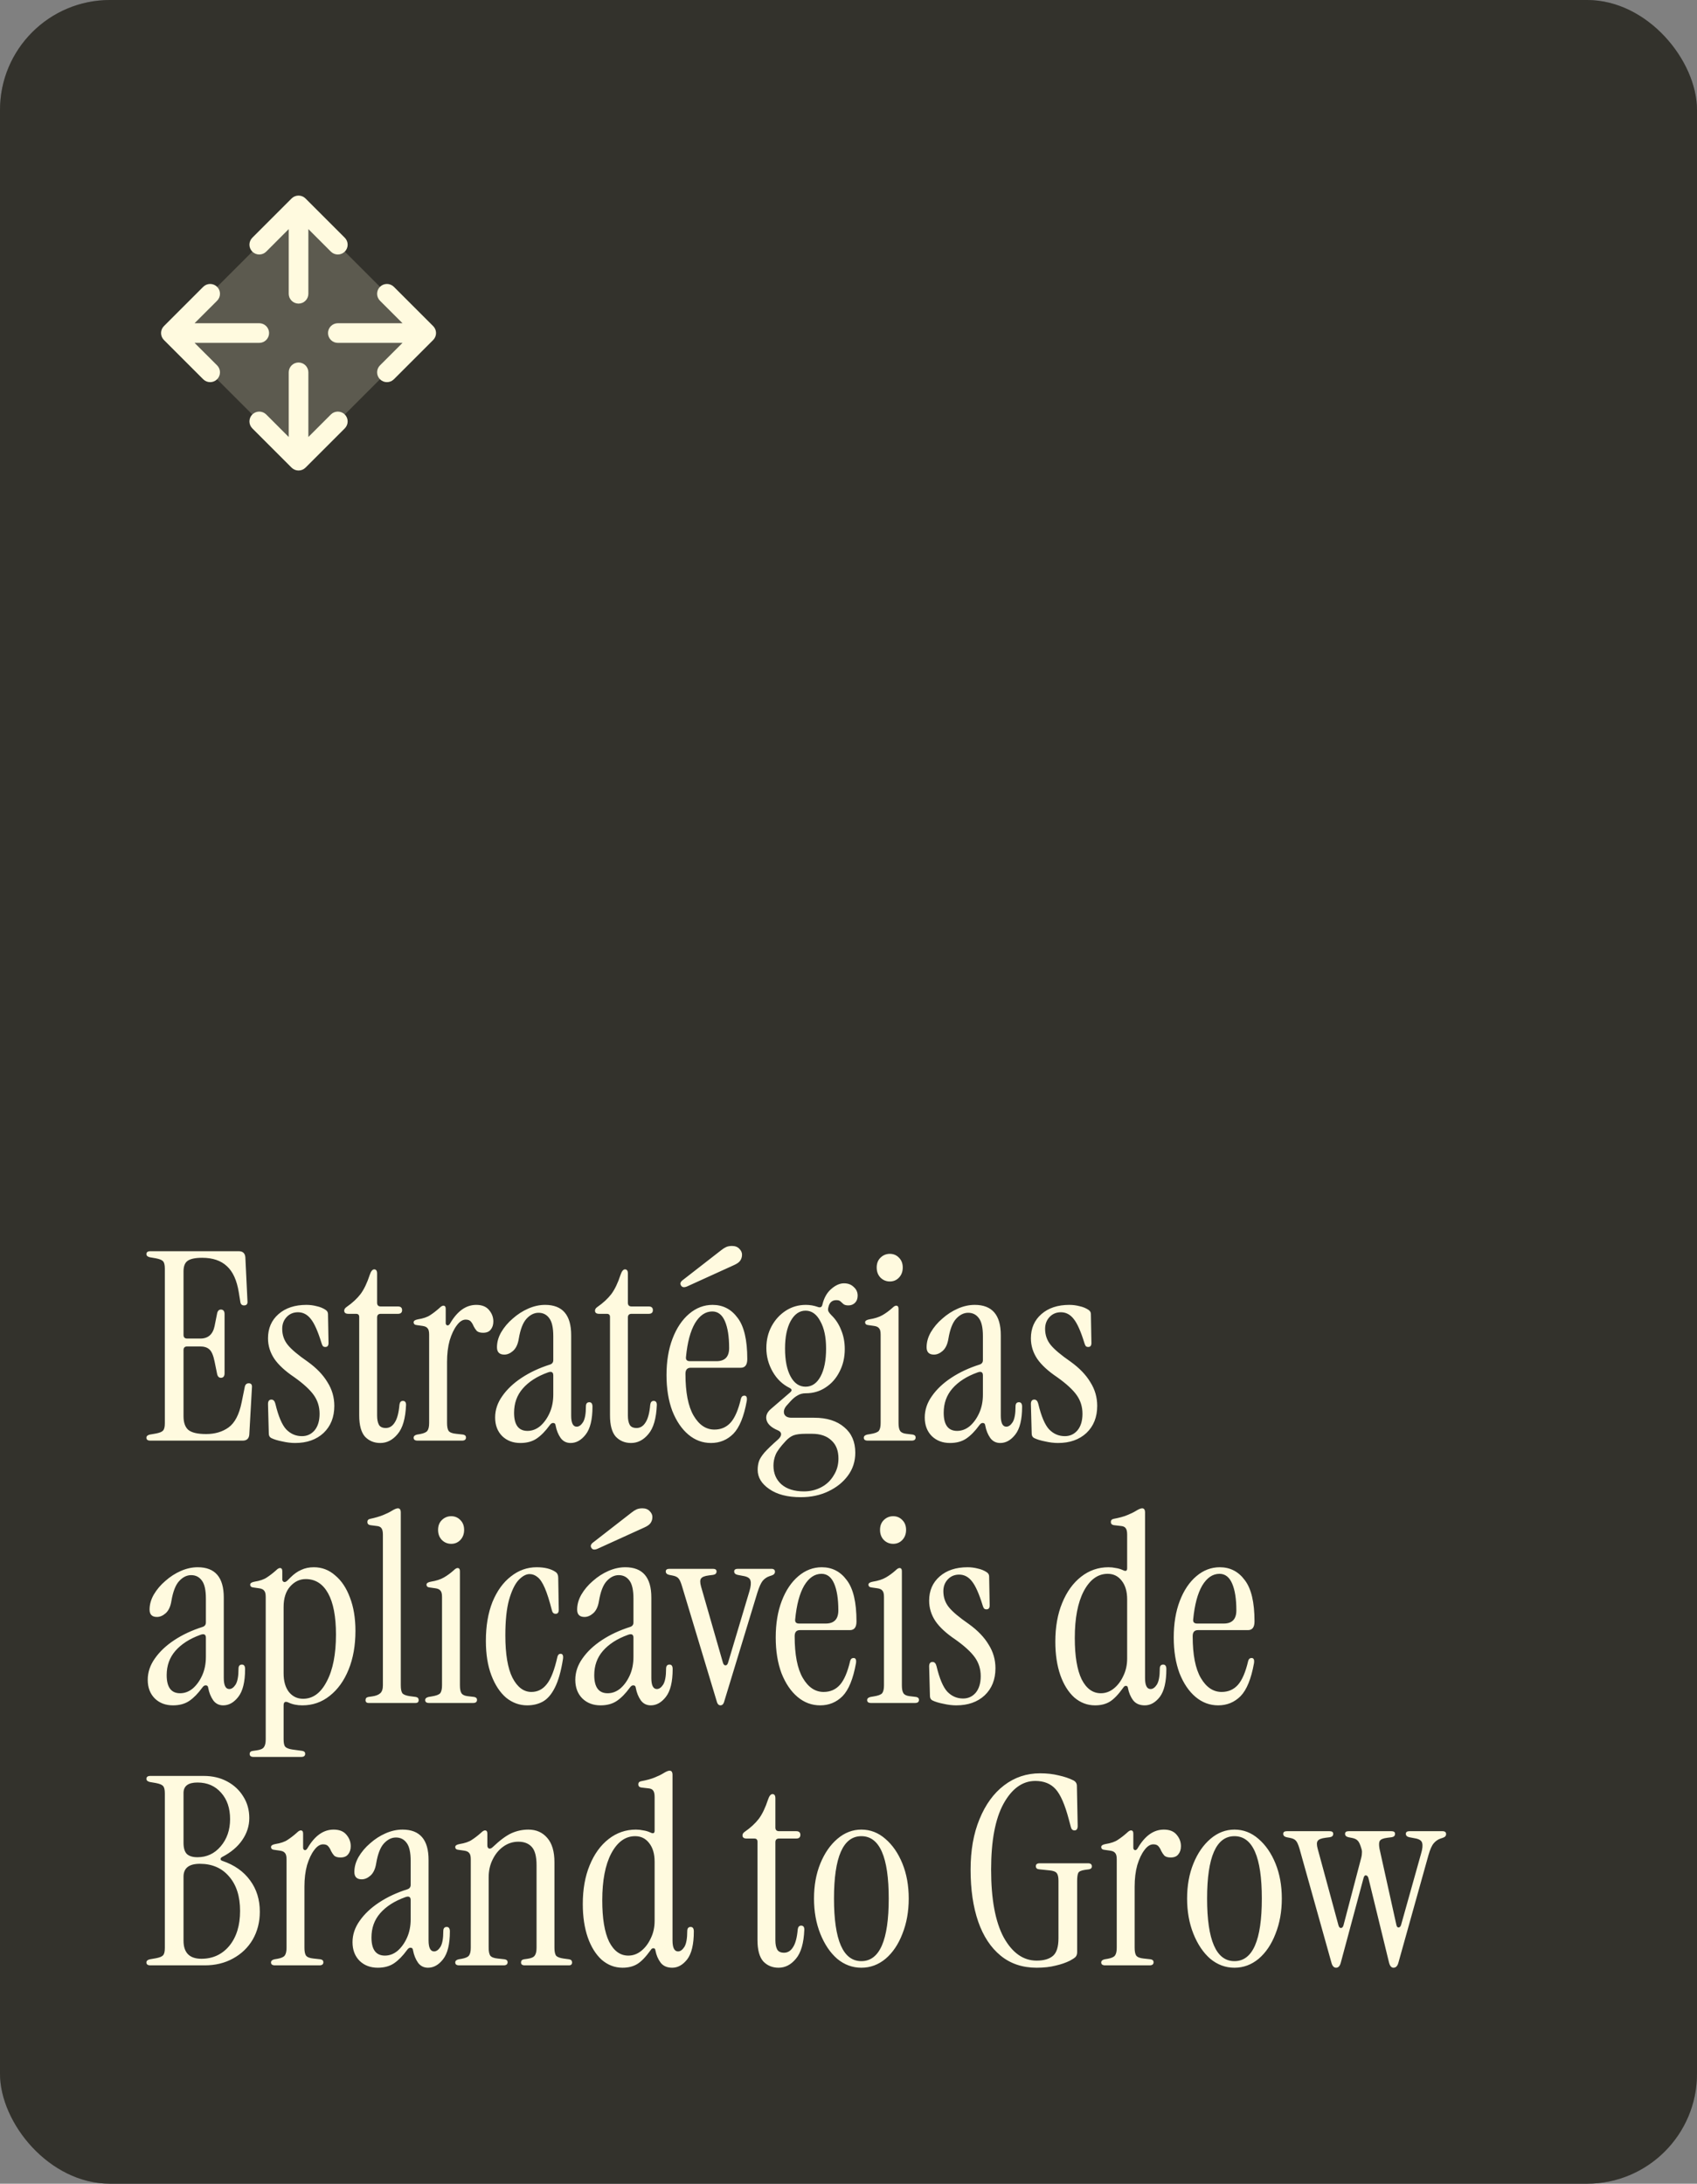 <svg width="1080" height="1390" viewBox="0 0 1080 1390" fill="none" xmlns="http://www.w3.org/2000/svg">
<rect x="0" y="0" width="1080" height="1390" fill="#808080" stroke="none"/>
<rect width="1080" height="1390" rx="70" fill="black"/>
<rect width="1080" height="1390" rx="70" fill="#FFFADF" fill-opacity="0.2"/>
<path opacity="0.2" d="M271.25 212L190 293.25L108.75 212L190 130.75L271.25 212Z" fill="#FFFADF"/>
<path d="M160.578 160.169C159.997 159.589 159.536 158.899 159.222 158.14C158.907 157.382 158.745 156.568 158.745 155.747C158.745 154.926 158.907 154.112 159.222 153.354C159.536 152.595 159.997 151.906 160.578 151.325L185.578 126.325C186.159 125.744 186.848 125.283 187.607 124.969C188.365 124.654 189.179 124.492 190 124.492C190.821 124.492 191.635 124.654 192.393 124.969C193.152 125.283 193.841 125.744 194.422 126.325L219.422 151.325C220.595 152.498 221.254 154.089 221.254 155.747C221.254 157.406 220.595 158.996 219.422 160.169C218.249 161.342 216.659 162.001 215 162.001C213.342 162.001 211.751 161.342 210.578 160.169L196.25 145.833V186.997C196.25 188.655 195.592 190.244 194.419 191.417C193.247 192.589 191.658 193.247 190 193.247C188.342 193.247 186.753 192.589 185.581 191.417C184.409 190.244 183.75 188.655 183.75 186.997V145.833L169.422 160.169C168.841 160.75 168.152 161.211 167.393 161.526C166.635 161.84 165.821 162.002 165 162.002C164.179 162.002 163.365 161.84 162.607 161.526C161.848 161.211 161.159 160.75 160.578 160.169ZM210.578 263.825L196.25 278.161V236.997C196.25 235.339 195.592 233.75 194.419 232.578C193.247 231.406 191.658 230.747 190 230.747C188.342 230.747 186.753 231.406 185.581 232.578C184.409 233.75 183.75 235.339 183.75 236.997V278.161L169.422 263.825C168.249 262.652 166.659 261.994 165 261.994C163.342 261.994 161.751 262.652 160.578 263.825C159.405 264.998 158.747 266.589 158.747 268.247C158.747 269.906 159.405 271.496 160.578 272.669L185.578 297.669C186.159 298.25 186.848 298.711 187.607 299.026C188.365 299.34 189.179 299.502 190 299.502C190.821 299.502 191.635 299.34 192.393 299.026C193.152 298.711 193.841 298.25 194.422 297.669L219.422 272.669C220.595 271.496 221.254 269.906 221.254 268.247C221.254 266.589 220.595 264.998 219.422 263.825C218.249 262.652 216.659 261.994 215 261.994C213.342 261.994 211.751 262.652 210.578 263.825ZM275.672 207.575L250.672 182.575C249.499 181.402 247.909 180.744 246.25 180.744C244.592 180.744 243.001 181.402 241.828 182.575C240.655 183.748 239.997 185.339 239.997 186.997C239.997 188.656 240.655 190.246 241.828 191.419L256.164 205.747H215C213.342 205.747 211.753 206.406 210.581 207.578C209.409 208.75 208.75 210.34 208.75 211.997C208.75 213.655 209.409 215.244 210.581 216.417C211.753 217.589 213.342 218.247 215 218.247H256.164L241.828 232.575C240.655 233.748 239.997 235.339 239.997 236.997C239.997 238.656 240.655 240.246 241.828 241.419C243.001 242.592 244.592 243.251 246.25 243.251C247.909 243.251 249.499 242.592 250.672 241.419L275.672 216.419C276.253 215.839 276.714 215.149 277.029 214.39C277.343 213.632 277.505 212.818 277.505 211.997C277.505 211.176 277.343 210.362 277.029 209.604C276.714 208.845 276.253 208.156 275.672 207.575ZM123.836 218.247H165C166.658 218.247 168.247 217.589 169.419 216.417C170.592 215.244 171.25 213.655 171.25 211.997C171.25 210.34 170.592 208.75 169.419 207.578C168.247 206.406 166.658 205.747 165 205.747H123.836L138.172 191.419C139.345 190.246 140.004 188.656 140.004 186.997C140.004 185.339 139.345 183.748 138.172 182.575C136.999 181.402 135.409 180.744 133.75 180.744C132.092 180.744 130.501 181.402 129.328 182.575L104.328 207.575C103.747 208.156 103.286 208.845 102.972 209.604C102.657 210.362 102.495 211.176 102.495 211.997C102.495 212.818 102.657 213.632 102.972 214.39C103.286 215.149 103.747 215.839 104.328 216.419L129.328 241.419C130.501 242.592 132.092 243.251 133.75 243.251C135.409 243.251 136.999 242.592 138.172 241.419C139.345 240.246 140.004 238.656 140.004 236.997C140.004 235.339 139.345 233.748 138.172 232.575L123.836 218.247Z" fill="#FFFADF"/>
<path d="M95.693 917C94.019 917 93.182 916.386 93.182 915.158C93.182 914.153 93.907 913.483 95.359 913.149L99.21 912.479C101.554 912.032 103.061 911.418 103.731 910.637C104.513 909.855 104.903 908.292 104.903 905.948V807.485C104.903 805.141 104.513 803.578 103.731 802.797C103.061 802.015 101.554 801.401 99.21 800.955L95.359 800.285C93.907 799.95 93.182 799.28 93.182 798.276C93.182 797.048 94.019 796.434 95.693 796.434H151.958C154.525 796.434 155.921 797.717 156.144 800.285L157.484 828.082C157.707 829.98 156.981 830.929 155.307 830.929C153.967 830.929 153.186 830.203 152.962 828.752L151.958 822.556C150.73 814.965 148.218 809.439 144.422 805.978C140.627 802.406 135.38 800.62 128.682 800.62C124.216 800.62 121.091 801.29 119.304 802.629C117.63 803.857 116.793 806.09 116.793 809.327V849.684C116.793 851.247 117.574 852.028 119.137 852.028H127.51C132.422 852.028 135.436 849.405 136.552 844.158L138.227 835.785C138.673 834.111 139.622 833.385 141.073 833.608C142.301 833.831 142.915 834.78 142.915 836.455V874.132C142.915 875.806 142.301 876.755 141.073 876.979C139.622 877.202 138.673 876.476 138.227 874.802L136.552 866.597C135.771 862.689 134.654 860.122 133.203 858.894C131.863 857.666 129.91 857.052 127.342 857.052H119.137C117.574 857.052 116.793 857.833 116.793 859.396V901.427C116.793 905.446 117.797 908.348 119.807 910.134C121.928 911.921 125.723 912.814 131.194 912.814C136.775 912.814 141.52 911.418 145.427 908.627C149.446 905.725 152.237 900.366 153.8 892.552L155.809 882.672C156.144 881.221 156.981 880.495 158.321 880.495C159.884 880.495 160.554 881.444 160.33 883.342L158.656 913.149C158.433 915.716 157.037 917 154.47 917H95.693ZM187.814 918.507C185.246 918.507 182.511 918.172 179.608 917.502C176.706 916.944 174.362 916.219 172.575 915.325C171.571 914.767 171.068 913.818 171.068 912.479L170.566 893.724C170.566 891.826 171.292 890.877 172.743 890.877C173.971 890.877 174.808 891.77 175.255 893.557C177.152 901.483 179.441 906.897 182.12 909.8C184.911 912.702 188.26 914.153 192.167 914.153C195.405 914.153 198.084 912.925 200.205 910.469C202.326 907.902 203.387 904.385 203.387 899.92C203.387 895.454 202.159 891.491 199.703 888.031C197.247 884.57 193.116 880.774 187.311 876.644C181.506 872.736 177.264 868.829 174.585 864.922C171.906 860.903 170.566 856.549 170.566 851.861C170.566 845.497 172.799 840.362 177.264 836.455C181.73 832.548 187.646 830.594 195.014 830.594C197.247 830.594 199.424 830.873 201.545 831.431C203.666 831.878 205.564 832.659 207.238 833.776C208.243 834.445 208.745 835.339 208.745 836.455L209.08 854.875C209.08 856.549 208.41 857.387 207.071 857.387C206.289 857.387 205.731 857.163 205.396 856.717C205.061 856.159 204.782 855.489 204.559 854.707C202.326 847.451 200.094 842.427 197.861 839.637C195.628 836.734 192.893 835.283 189.656 835.283C186.753 835.283 184.353 836.287 182.455 838.297C180.557 840.306 179.608 842.818 179.608 845.832C179.608 849.74 180.781 853.144 183.125 856.047C185.469 858.949 189.711 862.522 195.851 866.764C201.433 870.783 205.62 875.137 208.41 879.825C211.313 884.402 212.764 889.426 212.764 894.896C212.764 902.041 210.476 907.79 205.899 912.144C201.322 916.386 195.293 918.507 187.814 918.507ZM242.004 918.507C238.097 918.507 234.86 917.167 232.292 914.488C229.836 911.697 228.608 907.176 228.608 900.924V838.297C228.608 836.957 227.938 836.287 226.599 836.287H221.743C219.956 836.287 219.063 835.618 219.063 834.278C219.063 833.385 219.566 832.604 220.57 831.934C224.254 829.366 227.213 826.631 229.445 823.728C231.678 820.714 233.632 816.64 235.306 811.504C236.088 809.16 237.037 807.988 238.153 807.988C239.381 807.988 239.995 808.881 239.995 810.667V829.254C239.995 830.817 240.776 831.599 242.339 831.599H253.224C255.01 831.599 255.903 832.38 255.903 833.943C255.903 835.506 255.01 836.287 253.224 836.287H242.339C240.776 836.287 239.995 837.069 239.995 838.632V901.092C239.995 903.548 240.386 905.502 241.167 906.953C241.949 908.292 243.4 908.962 245.521 908.962C247.865 908.962 249.763 907.79 251.214 905.446C252.777 903.101 253.782 899.306 254.229 894.059C254.452 892.496 255.177 891.715 256.405 891.715C257.745 891.715 258.415 892.552 258.415 894.226C258.08 902.822 256.294 909.018 253.056 912.814C249.931 916.609 246.247 918.507 242.004 918.507ZM286.512 842.316C291.089 834.501 296.615 830.594 303.09 830.594C306.774 830.594 309.509 831.71 311.295 833.943C313.081 836.064 313.974 838.464 313.974 841.144C313.974 843.265 313.416 844.995 312.3 846.335C311.295 847.674 309.676 848.344 307.443 848.344C305.657 848.344 304.318 847.953 303.425 847.172C302.643 846.279 301.973 845.274 301.415 844.158C300.969 843.041 300.41 842.093 299.741 841.311C299.071 840.418 297.954 839.971 296.392 839.971C294.382 839.971 292.484 841.199 290.698 843.655C288.912 846 287.405 849.181 286.177 853.2C285.06 857.219 284.502 861.796 284.502 866.931V905.781C284.502 908.125 284.837 909.8 285.507 910.804C286.288 911.809 287.851 912.423 290.196 912.646L294.717 913.149C295.945 913.372 296.559 913.986 296.559 914.991C296.559 916.33 295.722 917 294.047 917H265.748C264.073 917 263.236 916.386 263.236 915.158C263.236 914.153 263.961 913.483 265.413 913.149L267.422 912.814C269.766 912.367 271.273 911.697 271.943 910.804C272.725 909.8 273.115 908.125 273.115 905.781V849.516C273.115 847.507 272.781 846.167 272.111 845.497C271.553 844.716 270.492 844.214 268.929 843.99L265.413 843.488C263.961 843.376 263.236 842.762 263.236 841.646C263.236 840.753 264.129 840.139 265.915 839.804C269.376 839.246 271.999 838.353 273.785 837.125C275.683 835.897 277.637 834.39 279.646 832.604C280.651 831.599 281.488 831.096 282.158 831.096C283.163 831.096 283.665 831.766 283.665 833.106V842.148C283.665 842.93 284 843.432 284.67 843.655C285.34 843.767 285.954 843.321 286.512 842.316ZM331.185 918.507C326.496 918.507 322.645 917.056 319.631 914.153C316.617 911.139 315.11 907.176 315.11 902.264C315.11 897.464 316.617 892.943 319.631 888.7C322.645 884.347 326.776 880.439 332.022 876.979C337.269 873.518 343.242 870.727 349.94 868.606C351.391 868.159 352.117 867.211 352.117 865.759V850.521C352.117 845.163 351.28 841.367 349.605 839.134C347.93 836.79 345.642 835.618 342.739 835.618C339.949 835.618 337.381 836.901 335.037 839.469C332.804 841.925 331.185 846.111 330.18 852.028C329.622 855.6 328.394 858.224 326.496 859.898C324.71 861.461 322.868 862.243 320.971 862.243C317.845 862.243 316.282 860.68 316.282 857.554C316.282 854.317 317.175 851.135 318.961 848.009C320.859 844.772 323.315 841.869 326.329 839.302C329.343 836.622 332.636 834.501 336.209 832.938C339.781 831.376 343.353 830.594 346.926 830.594C357.978 830.594 363.504 837.013 363.504 849.851V901.092C363.504 905.781 364.676 908.125 367.02 908.125C368.471 908.125 369.811 907.176 371.039 905.278C372.267 903.269 372.881 899.92 372.881 895.231C372.881 893.445 373.607 892.552 375.058 892.552C376.398 892.552 377.067 893.501 377.067 895.399C377.067 903.548 375.616 909.465 372.714 913.149C369.923 916.721 366.741 918.507 363.169 918.507C360.489 918.507 358.368 917.447 356.806 915.325C355.243 913.093 354.182 910.469 353.624 907.455C353.512 906.339 353.01 905.781 352.117 905.781C351.335 905.669 350.554 906.171 349.772 907.288C347.093 910.972 344.358 913.763 341.567 915.66C338.776 917.558 335.316 918.507 331.185 918.507ZM335.706 910.804C338.609 910.804 341.288 909.8 343.744 907.79C346.2 905.669 348.21 902.878 349.772 899.417C351.335 895.957 352.117 892.049 352.117 887.696V875.472C352.117 873.35 350.945 872.736 348.6 873.63C341.791 876.086 336.488 879.49 332.692 883.844C329.008 888.086 327.166 893.222 327.166 899.25C327.166 906.953 330.013 910.804 335.706 910.804ZM401.608 918.507C397.701 918.507 394.464 917.167 391.896 914.488C389.44 911.697 388.212 907.176 388.212 900.924V838.297C388.212 836.957 387.542 836.287 386.203 836.287H381.347C379.56 836.287 378.667 835.618 378.667 834.278C378.667 833.385 379.17 832.604 380.174 831.934C383.858 829.366 386.817 826.631 389.049 823.728C391.282 820.714 393.236 816.64 394.91 811.504C395.692 809.16 396.641 807.988 397.757 807.988C398.985 807.988 399.599 808.881 399.599 810.667V829.254C399.599 830.817 400.38 831.599 401.943 831.599H412.828C414.614 831.599 415.507 832.38 415.507 833.943C415.507 835.506 414.614 836.287 412.828 836.287H401.943C400.38 836.287 399.599 837.069 399.599 838.632V901.092C399.599 903.548 399.99 905.502 400.771 906.953C401.553 908.292 403.004 908.962 405.125 908.962C407.469 908.962 409.367 907.79 410.818 905.446C412.381 903.101 413.386 899.306 413.833 894.059C414.056 892.496 414.781 891.715 416.009 891.715C417.349 891.715 418.019 892.552 418.019 894.226C417.684 902.822 415.898 909.018 412.66 912.814C409.535 916.609 405.851 918.507 401.608 918.507ZM452.479 918.507C447.12 918.507 442.32 916.721 438.078 913.149C433.836 909.576 430.431 904.553 427.863 898.078C425.407 891.491 424.179 883.9 424.179 875.304C424.179 866.485 425.463 858.726 428.031 852.028C430.598 845.33 434.115 840.083 438.58 836.287C443.046 832.492 448.014 830.594 453.484 830.594C460.07 830.594 465.373 833.329 469.392 838.799C473.522 844.158 475.588 852.921 475.588 865.089C475.588 868.773 474.192 870.615 471.401 870.615H439.585C437.352 870.615 436.236 871.899 436.236 874.467C436.236 886.3 437.966 895.175 441.427 901.092C444.888 907.009 449.297 909.967 454.656 909.967C458.898 909.967 462.359 908.46 465.038 905.446C467.717 902.432 469.894 897.352 471.569 890.207C471.904 888.979 472.629 888.365 473.746 888.365C475.085 888.365 475.588 889.482 475.253 891.715C473.466 901.65 470.62 908.627 466.712 912.646C462.805 916.553 458.061 918.507 452.479 918.507ZM439.083 866.429H455.995C461.354 866.429 464.033 863.638 464.033 858.056C464.033 850.8 463.14 845.107 461.354 840.976C459.568 836.846 456.889 834.78 453.316 834.78C448.962 834.78 445.278 837.292 442.264 842.316C439.362 847.339 437.464 854.484 436.571 863.75C436.348 865.536 437.185 866.429 439.083 866.429ZM437.241 818.872C435.343 819.654 434.059 819.431 433.389 818.203C432.608 816.975 433.11 815.747 434.896 814.519L459.01 795.764C460.126 794.871 461.187 794.201 462.191 793.754C463.196 793.308 464.424 793.085 465.875 793.085C467.885 793.085 469.448 793.699 470.564 794.926C471.68 796.043 472.238 797.271 472.238 798.61C472.238 800.062 471.848 801.346 471.066 802.462C470.396 803.467 469.057 804.416 467.047 805.309L437.241 818.872ZM509.659 953.002C501.175 953.002 494.477 951.272 489.565 947.811C484.653 944.462 482.197 940.388 482.197 935.587C482.197 933.578 482.476 931.736 483.034 930.061C483.592 928.498 484.764 926.656 486.55 924.535C488.448 922.414 491.295 919.679 495.091 916.33C496.43 915.102 497.1 913.986 497.1 912.981C497.1 911.865 496.43 911.027 495.091 910.469C491.072 908.795 488.672 906.674 487.89 904.106C487.109 901.427 488.058 898.971 490.737 896.738L502.793 886.356C504.133 885.24 504.077 884.291 502.626 883.509C498.049 881.277 494.421 877.816 491.742 873.127C489.062 868.439 487.723 863.415 487.723 858.056C487.723 852.921 488.839 848.288 491.072 844.158C493.304 840.027 496.319 836.734 500.114 834.278C503.91 831.822 508.152 830.594 512.841 830.594C515.52 830.594 518.088 831.041 520.544 831.934C522.106 832.492 523.055 831.99 523.39 830.427C524.395 826.184 526.237 822.891 528.916 820.547C531.707 818.091 534.442 816.863 537.121 816.863C539.689 816.863 541.754 817.644 543.317 819.207C544.992 820.658 545.829 822.5 545.829 824.733C545.829 826.631 545.271 828.138 544.154 829.254C543.038 830.371 541.643 830.929 539.968 830.929C538.517 830.929 537.456 830.65 536.786 830.092C536.117 829.534 535.503 828.975 534.945 828.417C534.386 827.859 533.493 827.58 532.265 827.58C529.586 827.58 527.911 829.031 527.242 831.934C526.907 833.05 526.907 833.999 527.242 834.78C527.688 835.562 528.302 836.343 529.084 837.125C531.763 839.692 533.828 842.818 535.279 846.502C536.842 850.186 537.624 854.261 537.624 858.726C537.624 864.085 536.507 868.885 534.275 873.127C532.154 877.369 529.195 880.718 525.4 883.174C521.716 885.63 517.529 886.858 512.841 886.858C510.831 886.858 509.101 887.305 507.65 888.198C506.198 888.979 504.747 890.152 503.296 891.715L500.449 894.896C498.998 896.682 498.551 898.413 499.109 900.087C499.779 901.65 501.342 902.432 503.798 902.432H518.199C526.237 902.432 532.6 904.441 537.289 908.46C541.978 912.367 544.322 917.781 544.322 924.703C544.322 930.173 542.759 935.029 539.633 939.271C536.507 943.513 532.321 946.863 527.074 949.318C521.939 951.774 516.134 953.002 509.659 953.002ZM512.673 882.672C516.692 882.672 519.874 880.495 522.218 876.141C524.562 871.788 525.735 865.871 525.735 858.391C525.735 851.135 524.507 845.33 522.051 840.976C519.706 836.511 516.58 834.278 512.673 834.278C508.766 834.278 505.584 836.511 503.128 840.976C500.784 845.33 499.612 851.135 499.612 858.391C499.612 865.871 500.784 871.788 503.128 876.141C505.473 880.495 508.654 882.672 512.673 882.672ZM511.668 949.318C515.687 949.318 519.371 948.425 522.72 946.639C526.069 944.853 528.693 942.341 530.591 939.104C532.6 935.978 533.605 932.406 533.605 928.387C533.605 923.363 532.098 919.512 529.084 916.833C526.181 914.042 522.051 912.646 516.692 912.646H512.841C509.38 912.646 506.757 912.981 504.97 913.651C503.296 914.321 501.677 915.493 500.114 917.167C496.654 920.851 494.477 923.81 493.584 926.042C492.69 928.275 492.244 930.564 492.244 932.908C492.244 937.82 493.918 941.783 497.268 944.797C500.728 947.811 505.529 949.318 511.668 949.318ZM566.316 815.691C563.972 815.691 561.962 814.853 560.288 813.179C558.725 811.504 557.943 809.383 557.943 806.816C557.943 804.248 558.725 802.183 560.288 800.62C561.962 798.945 563.972 798.108 566.316 798.108C568.66 798.108 570.614 798.945 572.177 800.62C573.74 802.183 574.521 804.248 574.521 806.816C574.521 809.383 573.74 811.504 572.177 813.179C570.614 814.853 568.66 815.691 566.316 815.691ZM552.25 917C550.575 917 549.738 916.386 549.738 915.158C549.738 914.153 550.464 913.483 551.915 913.149L553.924 912.814C556.715 912.367 558.501 911.697 559.283 910.804C560.064 909.8 560.455 908.125 560.455 905.781V849.516C560.455 847.507 560.12 846.167 559.45 845.497C558.892 844.716 557.832 844.214 556.269 843.99L552.752 843.488C551.301 843.376 550.575 842.762 550.575 841.646C550.575 840.753 551.468 840.139 553.254 839.804C556.715 839.246 559.506 838.353 561.627 837.125C563.748 835.897 565.813 834.39 567.823 832.604C568.828 831.599 569.665 831.096 570.335 831.096C571.339 831.096 571.842 831.766 571.842 833.106V905.781C571.842 908.125 572.177 909.8 572.847 910.804C573.516 911.809 574.8 912.423 576.698 912.646L580.884 913.149C582.112 913.372 582.726 913.986 582.726 914.991C582.726 916.33 581.889 917 580.214 917H552.25ZM604.605 918.507C599.916 918.507 596.065 917.056 593.051 914.153C590.037 911.139 588.53 907.176 588.53 902.264C588.53 897.464 590.037 892.943 593.051 888.7C596.065 884.347 600.195 880.439 605.442 876.979C610.689 873.518 616.662 870.727 623.36 868.606C624.811 868.159 625.537 867.211 625.537 865.759V850.521C625.537 845.163 624.699 841.367 623.025 839.134C621.35 836.79 619.062 835.618 616.159 835.618C613.368 835.618 610.801 836.901 608.457 839.469C606.224 841.925 604.605 846.111 603.6 852.028C603.042 855.6 601.814 858.224 599.916 859.898C598.13 861.461 596.288 862.243 594.39 862.243C591.265 862.243 589.702 860.68 589.702 857.554C589.702 854.317 590.595 851.135 592.381 848.009C594.279 844.772 596.735 841.869 599.749 839.302C602.763 836.622 606.056 834.501 609.629 832.938C613.201 831.376 616.773 830.594 620.346 830.594C631.398 830.594 636.924 837.013 636.924 849.851V901.092C636.924 905.781 638.096 908.125 640.44 908.125C641.891 908.125 643.231 907.176 644.459 905.278C645.687 903.269 646.301 899.92 646.301 895.231C646.301 893.445 647.027 892.552 648.478 892.552C649.817 892.552 650.487 893.501 650.487 895.399C650.487 903.548 649.036 909.465 646.134 913.149C643.343 916.721 640.161 918.507 636.589 918.507C633.909 918.507 631.788 917.447 630.225 915.325C628.663 913.093 627.602 910.469 627.044 907.455C626.932 906.339 626.43 905.781 625.537 905.781C624.755 905.669 623.974 906.171 623.192 907.288C620.513 910.972 617.778 913.763 614.987 915.66C612.196 917.558 608.736 918.507 604.605 918.507ZM609.126 910.804C612.029 910.804 614.708 909.8 617.164 907.79C619.62 905.669 621.63 902.878 623.192 899.417C624.755 895.957 625.537 892.049 625.537 887.696V875.472C625.537 873.35 624.365 872.736 622.02 873.63C615.21 876.086 609.908 879.49 606.112 883.844C602.428 888.086 600.586 893.222 600.586 899.25C600.586 906.953 603.433 910.804 609.126 910.804ZM673.33 918.507C670.763 918.507 668.028 918.172 665.125 917.502C662.223 916.944 659.878 916.219 658.092 915.325C657.087 914.767 656.585 913.818 656.585 912.479L656.083 893.724C656.083 891.826 656.808 890.877 658.26 890.877C659.487 890.877 660.325 891.77 660.771 893.557C662.669 901.483 664.958 906.897 667.637 909.8C670.428 912.702 673.777 914.153 677.684 914.153C680.922 914.153 683.601 912.925 685.722 910.469C687.843 907.902 688.903 904.385 688.903 899.92C688.903 895.454 687.675 891.491 685.219 888.031C682.764 884.57 678.633 880.774 672.828 876.644C667.023 872.736 662.781 868.829 660.101 864.922C657.422 860.903 656.083 856.549 656.083 851.861C656.083 845.497 658.315 840.362 662.781 836.455C667.246 832.548 673.163 830.594 680.531 830.594C682.764 830.594 684.94 830.873 687.061 831.431C689.183 831.878 691.08 832.659 692.755 833.776C693.76 834.445 694.262 835.339 694.262 836.455L694.597 854.875C694.597 856.549 693.927 857.387 692.587 857.387C691.806 857.387 691.248 857.163 690.913 856.717C690.578 856.159 690.299 855.489 690.076 854.707C687.843 847.451 685.61 842.427 683.378 839.637C681.145 836.734 678.41 835.283 675.172 835.283C672.27 835.283 669.87 836.287 667.972 838.297C666.074 840.306 665.125 842.818 665.125 845.832C665.125 849.74 666.297 853.144 668.642 856.047C670.986 858.949 675.228 862.522 681.368 866.764C686.95 870.783 691.136 875.137 693.927 879.825C696.83 884.402 698.281 889.426 698.281 894.896C698.281 902.041 695.992 907.79 691.415 912.144C686.838 916.386 680.81 918.507 673.33 918.507ZM110.094 1085.51C105.406 1085.51 101.554 1084.06 98.54 1081.15C95.526 1078.14 94.019 1074.18 94.019 1069.26C94.019 1064.46 95.526 1059.94 98.54 1055.7C101.554 1051.35 105.685 1047.44 110.932 1043.98C116.179 1040.52 122.151 1037.73 128.849 1035.61C130.3 1035.16 131.026 1034.21 131.026 1032.76V1017.52C131.026 1012.16 130.189 1008.37 128.514 1006.13C126.84 1003.79 124.551 1002.62 121.649 1002.62C118.858 1002.62 116.29 1003.9 113.946 1006.47C111.713 1008.93 110.094 1013.11 109.09 1019.03C108.532 1022.6 107.304 1025.22 105.406 1026.9C103.62 1028.46 101.778 1029.24 99.88 1029.24C96.754 1029.24 95.191 1027.68 95.191 1024.55C95.191 1021.32 96.084 1018.14 97.87 1015.01C99.768 1011.77 102.224 1008.87 105.238 1006.3C108.252 1003.62 111.546 1001.5 115.118 999.938C118.69 998.376 122.263 997.594 125.835 997.594C136.887 997.594 142.413 1004.01 142.413 1016.85V1068.09C142.413 1072.78 143.585 1075.12 145.929 1075.12C147.381 1075.12 148.72 1074.18 149.948 1072.28C151.176 1070.27 151.79 1066.92 151.79 1062.23C151.79 1060.44 152.516 1059.55 153.967 1059.55C155.307 1059.55 155.977 1060.5 155.977 1062.4C155.977 1070.55 154.525 1076.46 151.623 1080.15C148.832 1083.72 145.65 1085.51 142.078 1085.51C139.399 1085.51 137.278 1084.45 135.715 1082.33C134.152 1080.09 133.091 1077.47 132.533 1074.46C132.422 1073.34 131.919 1072.78 131.026 1072.78C130.245 1072.67 129.463 1073.17 128.682 1074.29C126.002 1077.97 123.267 1080.76 120.477 1082.66C117.686 1084.56 114.225 1085.51 110.094 1085.51ZM114.616 1077.8C117.518 1077.8 120.197 1076.8 122.653 1074.79C125.109 1072.67 127.119 1069.88 128.682 1066.42C130.245 1062.96 131.026 1059.05 131.026 1054.7V1042.47C131.026 1040.35 129.854 1039.74 127.51 1040.63C120.7 1043.09 115.397 1046.49 111.601 1050.84C107.918 1055.09 106.076 1060.22 106.076 1066.25C106.076 1073.95 108.922 1077.8 114.616 1077.8ZM161.404 1118.33C159.73 1118.33 158.893 1117.71 158.893 1116.49C158.893 1115.26 159.618 1114.59 161.07 1114.48L163.414 1114.14C165.758 1113.81 167.265 1113.14 167.935 1112.13C168.717 1111.13 169.107 1109.45 169.107 1107.11V1016.52C169.107 1014.51 168.772 1013.17 168.103 1012.5C167.544 1011.72 166.484 1011.21 164.921 1010.99L161.404 1010.49C159.953 1010.38 159.228 1009.76 159.228 1008.65C159.228 1007.75 160.121 1007.14 161.907 1006.8C165.368 1006.25 167.991 1005.35 169.777 1004.12C171.675 1002.9 173.629 1001.39 175.638 999.604C176.643 998.599 177.48 998.096 178.15 998.096C179.155 998.096 179.657 998.766 179.657 1000.11V1005.3C179.657 1006.08 179.992 1006.64 180.662 1006.97C181.331 1007.19 182.113 1006.86 183.006 1005.97L184.848 1004.12C187.081 1001.89 189.369 1000.27 191.714 999.269C194.058 998.152 196.737 997.594 199.751 997.594C204.887 997.594 209.408 999.324 213.315 1002.79C217.334 1006.13 220.46 1010.82 222.692 1016.85C225.037 1022.88 226.209 1029.97 226.209 1038.12C226.209 1047.38 224.758 1055.59 221.855 1062.73C218.953 1069.88 214.934 1075.46 209.798 1079.48C204.775 1083.5 198.97 1085.51 192.383 1085.51C189.034 1085.51 186.076 1084.89 183.508 1083.67C181.499 1082.77 180.494 1083.39 180.494 1085.51V1107.11C180.494 1109.45 180.829 1111.02 181.499 1111.8C182.28 1112.69 183.843 1113.3 186.188 1113.64L192.383 1114.48C193.611 1114.7 194.225 1115.31 194.225 1116.32C194.225 1117.66 193.388 1118.33 191.714 1118.33H161.404ZM192.886 1081.32C199.137 1081.32 204.161 1077.64 207.956 1070.27C211.864 1062.9 213.817 1052.97 213.817 1040.46C213.817 1028.96 212.143 1020.2 208.794 1014.17C205.445 1008.14 200.7 1005.13 194.56 1005.13C190.765 1005.13 187.471 1006.69 184.68 1009.82C181.89 1012.94 180.494 1017.3 180.494 1022.88V1065.08C180.494 1070.1 181.611 1074.06 183.843 1076.97C186.188 1079.87 189.202 1081.32 192.886 1081.32ZM234.638 1084C233.298 1084 232.628 1083.39 232.628 1082.16C232.628 1081.04 233.242 1080.37 234.47 1080.15L236.815 1079.81C239.159 1079.48 240.889 1078.81 242.006 1077.8C243.122 1076.8 243.68 1075.12 243.68 1072.78V976.83C243.68 974.82 243.345 973.425 242.676 972.644C242.117 971.862 241.057 971.416 239.494 971.304L235.643 970.802C234.415 970.578 233.801 969.908 233.801 968.792C233.801 967.676 234.415 967.006 235.643 966.783C238.768 966.113 241.448 965.331 243.68 964.438C245.913 963.545 247.755 962.652 249.206 961.759C250.992 960.643 252.332 960.085 253.225 960.085C254.453 960.085 255.067 960.978 255.067 962.764V1072.78C255.067 1075.12 255.402 1076.8 256.072 1077.8C256.853 1078.7 258.416 1079.31 260.761 1079.65L264.612 1080.15C265.84 1080.37 266.454 1081.04 266.454 1082.16C266.454 1083.39 265.784 1084 264.445 1084H234.638ZM287.172 982.691C284.828 982.691 282.819 981.853 281.144 980.179C279.581 978.504 278.8 976.383 278.8 973.816C278.8 971.248 279.581 969.183 281.144 967.62C282.819 965.945 284.828 965.108 287.172 965.108C289.517 965.108 291.47 965.945 293.033 967.62C294.596 969.183 295.378 971.248 295.378 973.816C295.378 976.383 294.596 978.504 293.033 980.179C291.47 981.853 289.517 982.691 287.172 982.691ZM273.106 1084C271.432 1084 270.595 1083.39 270.595 1082.16C270.595 1081.15 271.32 1080.48 272.771 1080.15L274.781 1079.81C277.572 1079.37 279.358 1078.7 280.139 1077.8C280.921 1076.8 281.312 1075.12 281.312 1072.78V1016.52C281.312 1014.51 280.977 1013.17 280.307 1012.5C279.749 1011.72 278.688 1011.21 277.125 1010.99L273.609 1010.49C272.157 1010.38 271.432 1009.76 271.432 1008.65C271.432 1007.75 272.325 1007.14 274.111 1006.8C277.572 1006.25 280.363 1005.35 282.484 1004.12C284.605 1002.9 286.67 1001.39 288.679 999.604C289.684 998.599 290.521 998.096 291.191 998.096C292.196 998.096 292.698 998.766 292.698 1000.11V1072.78C292.698 1075.12 293.033 1076.8 293.703 1077.8C294.373 1078.81 295.657 1079.42 297.555 1079.65L301.741 1080.15C302.969 1080.37 303.583 1080.99 303.583 1081.99C303.583 1083.33 302.746 1084 301.071 1084H273.106ZM335.509 1085.51C330.597 1085.51 326.131 1083.89 322.113 1080.65C318.205 1077.3 315.08 1072.56 312.735 1066.42C310.391 1060.28 309.219 1052.97 309.219 1044.48C309.219 1034.99 310.614 1026.73 313.405 1019.7C316.308 1012.66 320.215 1007.25 325.127 1003.45C330.039 999.548 335.509 997.594 341.537 997.594C346.672 997.594 350.691 998.599 353.594 1000.61C354.71 1001.39 355.268 1002.62 355.268 1004.29L355.603 1024.72C355.603 1026.4 354.933 1027.23 353.594 1027.23C352.366 1027.23 351.584 1026.51 351.249 1025.06C349.687 1018.92 348.179 1014.17 346.728 1010.82C345.277 1007.47 343.77 1005.19 342.207 1003.96C340.644 1002.62 338.914 1001.95 337.016 1001.95C334.783 1001.95 332.439 1003.23 329.983 1005.8C327.639 1008.37 325.629 1012.55 323.955 1018.36C322.392 1024.05 321.61 1031.59 321.61 1040.96C321.61 1052.91 323.117 1061.9 326.131 1067.92C329.257 1073.95 333.276 1076.97 338.188 1076.97C342.095 1076.97 345.333 1075.35 347.9 1072.11C350.58 1068.87 352.868 1063.01 354.766 1054.53C355.101 1053.3 355.771 1052.69 356.775 1052.69C358.115 1052.69 358.617 1053.8 358.283 1056.04C357.055 1063.85 355.324 1069.93 353.091 1074.29C350.97 1078.53 348.403 1081.49 345.389 1083.16C342.486 1084.73 339.193 1085.51 335.509 1085.51ZM382.206 1085.51C377.517 1085.51 373.666 1084.06 370.652 1081.15C367.638 1078.14 366.131 1074.18 366.131 1069.26C366.131 1064.46 367.638 1059.94 370.652 1055.7C373.666 1051.35 377.796 1047.44 383.043 1043.98C388.29 1040.52 394.263 1037.73 400.961 1035.61C402.412 1035.16 403.138 1034.21 403.138 1032.76V1017.52C403.138 1012.16 402.301 1008.37 400.626 1006.13C398.951 1003.79 396.663 1002.62 393.76 1002.62C390.969 1002.62 388.402 1003.9 386.058 1006.47C383.825 1008.93 382.206 1013.11 381.201 1019.03C380.643 1022.6 379.415 1025.22 377.517 1026.9C375.731 1028.46 373.889 1029.24 371.991 1029.24C368.866 1029.24 367.303 1027.68 367.303 1024.55C367.303 1021.32 368.196 1018.14 369.982 1015.01C371.88 1011.77 374.336 1008.87 377.35 1006.3C380.364 1003.62 383.657 1001.5 387.23 999.938C390.802 998.376 394.374 997.594 397.947 997.594C408.999 997.594 414.525 1004.01 414.525 1016.85V1068.09C414.525 1072.78 415.697 1075.12 418.041 1075.12C419.492 1075.12 420.832 1074.18 422.06 1072.28C423.288 1070.27 423.902 1066.92 423.902 1062.23C423.902 1060.44 424.628 1059.55 426.079 1059.55C427.419 1059.55 428.088 1060.5 428.088 1062.4C428.088 1070.55 426.637 1076.46 423.735 1080.15C420.944 1083.72 417.762 1085.51 414.19 1085.51C411.51 1085.51 409.389 1084.45 407.826 1082.33C406.264 1080.09 405.203 1077.47 404.645 1074.46C404.533 1073.34 404.031 1072.78 403.138 1072.78C402.356 1072.67 401.575 1073.17 400.793 1074.29C398.114 1077.97 395.379 1080.76 392.588 1082.66C389.797 1084.56 386.337 1085.51 382.206 1085.51ZM386.727 1077.8C389.63 1077.8 392.309 1076.8 394.765 1074.79C397.221 1072.67 399.231 1069.88 400.793 1066.42C402.356 1062.96 403.138 1059.05 403.138 1054.7V1042.47C403.138 1040.35 401.966 1039.74 399.621 1040.63C392.811 1043.09 387.509 1046.49 383.713 1050.84C380.029 1055.09 378.187 1060.22 378.187 1066.25C378.187 1073.95 381.034 1077.8 386.727 1077.8ZM380.197 985.872C378.299 986.654 377.015 986.431 376.345 985.203C375.564 983.975 376.066 982.747 377.852 981.519L401.966 962.764C403.082 961.871 404.142 961.201 405.147 960.754C406.152 960.308 407.38 960.085 408.831 960.085C410.841 960.085 412.404 960.699 413.52 961.926C414.636 963.043 415.194 964.271 415.194 965.61C415.194 967.062 414.804 968.346 414.022 969.462C413.352 970.467 412.013 971.416 410.003 972.309L380.197 985.872ZM458.537 1085.51C457.533 1085.51 456.807 1084.89 456.36 1083.67L434.089 1009.82C433.308 1007.14 432.526 1005.41 431.745 1004.63C431.075 1003.85 429.959 1003.29 428.396 1002.95L425.884 1002.45C424.433 1002.12 423.707 1001.39 423.707 1000.27C423.707 999.157 424.488 998.599 426.051 998.599H453.681C455.244 998.599 456.026 999.157 456.026 1000.27C456.026 1001.5 455.3 1002.23 453.849 1002.45L451.169 1002.79C448.49 1003.12 446.816 1003.79 446.146 1004.79C445.476 1005.69 445.476 1007.36 446.146 1009.82L460.044 1058.21C460.379 1059.44 460.938 1060.05 461.719 1060.05C462.5 1060.05 463.059 1059.44 463.393 1058.21L476.957 1012.83C477.85 1009.82 478.074 1007.59 477.627 1006.13C477.292 1004.57 475.729 1003.57 472.938 1003.12L469.422 1002.45C467.971 1002.12 467.245 1001.39 467.245 1000.27C467.245 999.157 468.026 998.599 469.589 998.599H490.856C492.419 998.599 493.2 999.213 493.2 1000.44C493.2 1001.56 492.53 1002.34 491.191 1002.79L489.684 1003.29C488.009 1003.85 486.558 1004.85 485.33 1006.3C484.214 1007.75 483.097 1010.26 481.981 1013.84L460.714 1083.67C460.268 1084.89 459.542 1085.51 458.537 1085.51ZM521.979 1085.51C516.62 1085.51 511.82 1083.72 507.578 1080.15C503.335 1076.58 499.931 1071.55 497.363 1065.08C494.907 1058.49 493.679 1050.9 493.679 1042.3C493.679 1033.48 494.963 1025.73 497.53 1019.03C500.098 1012.33 503.615 1007.08 508.08 1003.29C512.545 999.492 517.513 997.594 522.983 997.594C529.57 997.594 534.873 1000.33 538.891 1005.8C543.022 1011.16 545.087 1019.92 545.087 1032.09C545.087 1035.77 543.692 1037.62 540.901 1037.62H509.085C506.852 1037.62 505.736 1038.9 505.736 1041.47C505.736 1053.3 507.466 1062.18 510.927 1068.09C514.387 1074.01 518.797 1076.97 524.156 1076.97C528.398 1076.97 531.858 1075.46 534.538 1072.45C537.217 1069.43 539.394 1064.35 541.068 1057.21C541.403 1055.98 542.129 1055.37 543.245 1055.37C544.585 1055.37 545.087 1056.48 544.752 1058.71C542.966 1068.65 540.119 1075.63 536.212 1079.65C532.305 1083.55 527.56 1085.51 521.979 1085.51ZM508.582 1033.43H525.495C530.854 1033.43 533.533 1030.64 533.533 1025.06C533.533 1017.8 532.64 1012.11 530.854 1007.98C529.067 1003.85 526.388 1001.78 522.816 1001.78C518.462 1001.78 514.778 1004.29 511.764 1009.32C508.861 1014.34 506.964 1021.48 506.071 1030.75C505.847 1032.54 506.685 1033.43 508.582 1033.43ZM568.442 982.691C566.097 982.691 564.088 981.853 562.413 980.179C560.85 978.504 560.069 976.383 560.069 973.816C560.069 971.248 560.85 969.183 562.413 967.62C564.088 965.945 566.097 965.108 568.442 965.108C570.786 965.108 572.74 965.945 574.303 967.62C575.865 969.183 576.647 971.248 576.647 973.816C576.647 976.383 575.865 978.504 574.303 980.179C572.74 981.853 570.786 982.691 568.442 982.691ZM554.376 1084C552.701 1084 551.864 1083.39 551.864 1082.16C551.864 1081.15 552.589 1080.48 554.041 1080.15L556.05 1079.81C558.841 1079.37 560.627 1078.7 561.409 1077.8C562.19 1076.8 562.581 1075.12 562.581 1072.78V1016.52C562.581 1014.51 562.246 1013.17 561.576 1012.5C561.018 1011.72 559.957 1011.21 558.395 1010.99L554.878 1010.49C553.427 1010.38 552.701 1009.76 552.701 1008.65C552.701 1007.75 553.594 1007.14 555.38 1006.8C558.841 1006.25 561.632 1005.35 563.753 1004.12C565.874 1002.9 567.939 1001.39 569.949 999.604C570.954 998.599 571.791 998.096 572.461 998.096C573.465 998.096 573.968 998.766 573.968 1000.11V1072.78C573.968 1075.12 574.303 1076.8 574.972 1077.8C575.642 1078.81 576.926 1079.42 578.824 1079.65L583.01 1080.15C584.238 1080.37 584.852 1080.99 584.852 1081.99C584.852 1083.33 584.015 1084 582.34 1084H554.376ZM608.573 1085.51C606.005 1085.51 603.27 1085.17 600.368 1084.5C597.465 1083.94 595.121 1083.22 593.335 1082.33C592.33 1081.77 591.828 1080.82 591.828 1079.48L591.325 1060.72C591.325 1058.83 592.051 1057.88 593.502 1057.88C594.73 1057.88 595.567 1058.77 596.014 1060.56C597.912 1068.48 600.2 1073.9 602.88 1076.8C605.67 1079.7 609.019 1081.15 612.927 1081.15C616.164 1081.15 618.843 1079.93 620.964 1077.47C623.086 1074.9 624.146 1071.39 624.146 1066.92C624.146 1062.45 622.918 1058.49 620.462 1055.03C618.006 1051.57 613.876 1047.77 608.071 1043.64C602.266 1039.74 598.023 1035.83 595.344 1031.92C592.665 1027.9 591.325 1023.55 591.325 1018.86C591.325 1012.5 593.558 1007.36 598.023 1003.45C602.489 999.548 608.405 997.594 615.773 997.594C618.006 997.594 620.183 997.873 622.304 998.431C624.425 998.878 626.323 999.659 627.998 1000.78C629.002 1001.45 629.505 1002.34 629.505 1003.45L629.84 1021.87C629.84 1023.55 629.17 1024.39 627.83 1024.39C627.049 1024.39 626.49 1024.16 626.156 1023.72C625.821 1023.16 625.542 1022.49 625.318 1021.71C623.086 1014.45 620.853 1009.43 618.62 1006.64C616.387 1003.73 613.652 1002.28 610.415 1002.28C607.512 1002.28 605.112 1003.29 603.214 1005.3C601.317 1007.31 600.368 1009.82 600.368 1012.83C600.368 1016.74 601.54 1020.14 603.884 1023.05C606.229 1025.95 610.471 1029.52 616.611 1033.76C622.192 1037.78 626.379 1042.14 629.17 1046.83C632.072 1051.4 633.523 1056.43 633.523 1061.9C633.523 1069.04 631.235 1074.79 626.658 1079.14C622.081 1083.39 616.053 1085.51 608.573 1085.51ZM696.911 1085.51C691.999 1085.51 687.59 1083.83 683.682 1080.48C679.887 1077.02 676.928 1072.28 674.807 1066.25C672.686 1060.11 671.626 1053.02 671.626 1044.98C671.626 1035.61 673.077 1027.4 675.979 1020.37C678.882 1013.22 682.901 1007.64 688.036 1003.62C693.171 999.604 698.976 997.594 705.451 997.594C707.014 997.594 708.577 997.762 710.14 998.096C711.703 998.32 713.21 998.766 714.661 999.436C716.447 1000.33 717.34 999.938 717.34 998.264V976.83C717.34 974.82 717.006 973.425 716.336 972.644C715.778 971.862 714.717 971.416 713.154 971.304L708.8 970.802C707.572 970.578 706.958 969.908 706.958 968.792C706.958 967.676 707.572 967.006 708.8 966.783C712.373 966.113 715.219 965.331 717.34 964.438C719.573 963.545 721.415 962.652 722.866 961.759C724.653 960.643 725.992 960.085 726.885 960.085C728.113 960.085 728.727 960.978 728.727 962.764V1068.09C728.727 1072.78 729.899 1075.12 732.244 1075.12C733.695 1075.12 735.035 1074.18 736.263 1072.28C737.491 1070.27 738.105 1066.92 738.105 1062.23C738.105 1060.44 738.83 1059.55 740.282 1059.55C741.621 1059.55 742.291 1060.5 742.291 1062.4C742.291 1070.55 740.896 1076.46 738.105 1080.15C735.314 1083.72 732.132 1085.51 728.56 1085.51C725.322 1085.51 722.866 1084.45 721.192 1082.33C719.517 1080.09 718.401 1077.47 717.843 1074.46C717.731 1073.56 717.34 1073.12 716.671 1073.12C716.001 1073 715.387 1073.39 714.829 1074.29C711.703 1078.64 708.856 1081.6 706.288 1083.16C703.721 1084.73 700.595 1085.51 696.911 1085.51ZM700.595 1077.8C703.498 1077.8 706.177 1076.86 708.633 1074.96C711.2 1072.95 713.266 1070.27 714.829 1066.92C716.503 1063.57 717.34 1059.83 717.34 1055.7V1018.02C717.34 1013 716.168 1009.04 713.824 1006.13C711.591 1003.23 708.633 1001.78 704.949 1001.78C698.697 1001.78 693.618 1005.46 689.711 1012.83C685.915 1020.09 684.017 1030.02 684.017 1042.64C684.017 1054.14 685.468 1062.9 688.371 1068.93C691.385 1074.85 695.46 1077.8 700.595 1077.8ZM775.285 1085.51C769.926 1085.51 765.126 1083.72 760.884 1080.15C756.641 1076.58 753.237 1071.55 750.669 1065.08C748.213 1058.49 746.985 1050.9 746.985 1042.3C746.985 1033.48 748.269 1025.73 750.836 1019.03C753.404 1012.33 756.92 1007.08 761.386 1003.29C765.851 999.492 770.819 997.594 776.289 997.594C782.876 997.594 788.178 1000.33 792.197 1005.8C796.328 1011.16 798.393 1019.92 798.393 1032.09C798.393 1035.77 796.998 1037.62 794.207 1037.62H762.391C760.158 1037.62 759.042 1038.9 759.042 1041.47C759.042 1053.3 760.772 1062.18 764.233 1068.09C767.693 1074.01 772.103 1076.97 777.461 1076.97C781.704 1076.97 785.164 1075.46 787.844 1072.45C790.523 1069.43 792.7 1064.35 794.374 1057.21C794.709 1055.98 795.435 1055.37 796.551 1055.37C797.891 1055.37 798.393 1056.48 798.058 1058.71C796.272 1068.65 793.425 1075.63 789.518 1079.65C785.611 1083.55 780.866 1085.51 775.285 1085.51ZM761.888 1033.43H778.801C784.16 1033.43 786.839 1030.64 786.839 1025.06C786.839 1017.8 785.946 1012.11 784.16 1007.98C782.373 1003.85 779.694 1001.78 776.122 1001.78C771.768 1001.78 768.084 1004.29 765.07 1009.32C762.167 1014.34 760.27 1021.48 759.376 1030.75C759.153 1032.54 759.99 1033.43 761.888 1033.43ZM95.693 1251C94.019 1251 93.182 1250.39 93.182 1249.16C93.182 1248.15 93.907 1247.48 95.359 1247.15L99.21 1246.48C101.554 1246.03 103.061 1245.42 103.731 1244.64C104.513 1243.86 104.903 1242.29 104.903 1239.95V1141.49C104.903 1139.14 104.513 1137.58 103.731 1136.8C103.061 1136.02 101.554 1135.4 99.21 1134.95L95.359 1134.29C93.907 1133.95 93.182 1133.28 93.182 1132.28C93.182 1131.05 94.019 1130.43 95.693 1130.43H129.686C135.268 1130.43 140.236 1131.61 144.59 1133.95C148.944 1136.29 152.348 1139.48 154.804 1143.49C157.372 1147.51 158.656 1152.09 158.656 1157.23C158.656 1162.25 157.149 1166.94 154.135 1171.29C151.232 1175.53 146.99 1179.11 141.408 1182.01C140.738 1182.34 140.403 1182.79 140.403 1183.35C140.403 1183.91 140.794 1184.3 141.576 1184.52C149.167 1187.09 155.028 1191.22 159.158 1196.91C163.289 1202.49 165.354 1209.14 165.354 1216.84C165.354 1223.43 163.847 1229.34 160.833 1234.59C157.819 1239.72 153.632 1243.74 148.274 1246.65C143.027 1249.55 137.054 1251 130.356 1251H95.693ZM125.668 1182.18C131.584 1182.18 136.496 1179.89 140.403 1175.31C144.422 1170.62 146.432 1164.82 146.432 1157.9C146.432 1150.97 144.534 1145.39 140.738 1141.15C136.943 1136.8 131.919 1134.62 125.668 1134.62C119.751 1134.62 116.793 1136.85 116.793 1141.32V1172.97C116.793 1176.2 117.462 1178.55 118.802 1180C120.253 1181.45 122.542 1182.18 125.668 1182.18ZM128.179 1246.81C135.436 1246.81 141.352 1244.08 145.929 1238.61C150.506 1233.03 152.795 1225.6 152.795 1216.34C152.795 1207.07 150.451 1199.76 145.762 1194.4C141.185 1189.04 134.989 1186.36 127.175 1186.36C120.253 1186.36 116.793 1189.1 116.793 1194.57V1235.26C116.793 1242.96 120.588 1246.81 128.179 1246.81ZM195.753 1176.32C200.33 1168.5 205.856 1164.59 212.331 1164.59C216.015 1164.59 218.75 1165.71 220.536 1167.94C222.323 1170.06 223.216 1172.46 223.216 1175.14C223.216 1177.26 222.658 1179 221.541 1180.33C220.536 1181.67 218.918 1182.34 216.685 1182.34C214.899 1182.34 213.559 1181.95 212.666 1181.17C211.885 1180.28 211.215 1179.27 210.657 1178.16C210.21 1177.04 209.652 1176.09 208.982 1175.31C208.312 1174.42 207.196 1173.97 205.633 1173.97C203.624 1173.97 201.726 1175.2 199.94 1177.66C198.153 1180 196.646 1183.18 195.418 1187.2C194.302 1191.22 193.744 1195.8 193.744 1200.93V1239.78C193.744 1242.12 194.079 1243.8 194.749 1244.8C195.53 1245.81 197.093 1246.42 199.437 1246.65L203.959 1247.15C205.187 1247.37 205.801 1247.99 205.801 1248.99C205.801 1250.33 204.963 1251 203.289 1251H174.989C173.315 1251 172.477 1250.39 172.477 1249.16C172.477 1248.15 173.203 1247.48 174.654 1247.15L176.664 1246.81C179.008 1246.37 180.515 1245.7 181.185 1244.8C181.966 1243.8 182.357 1242.12 182.357 1239.78V1183.52C182.357 1181.51 182.022 1180.17 181.352 1179.5C180.794 1178.72 179.734 1178.21 178.171 1177.99L174.654 1177.49C173.203 1177.38 172.477 1176.76 172.477 1175.65C172.477 1174.75 173.37 1174.14 175.157 1173.8C178.617 1173.25 181.241 1172.35 183.027 1171.12C184.925 1169.9 186.878 1168.39 188.888 1166.6C189.892 1165.6 190.73 1165.1 191.4 1165.1C192.404 1165.1 192.907 1165.77 192.907 1167.11V1176.15C192.907 1176.93 193.242 1177.43 193.911 1177.66C194.581 1177.77 195.195 1177.32 195.753 1176.32ZM240.427 1252.51C235.738 1252.51 231.887 1251.06 228.872 1248.15C225.858 1245.14 224.351 1241.18 224.351 1236.26C224.351 1231.46 225.858 1226.94 228.872 1222.7C231.887 1218.35 236.017 1214.44 241.264 1210.98C246.511 1207.52 252.483 1204.73 259.182 1202.61C260.633 1202.16 261.358 1201.21 261.358 1199.76V1184.52C261.358 1179.16 260.521 1175.37 258.847 1173.13C257.172 1170.79 254.884 1169.62 251.981 1169.62C249.19 1169.62 246.623 1170.9 244.278 1173.47C242.045 1175.93 240.427 1180.11 239.422 1186.03C238.864 1189.6 237.636 1192.22 235.738 1193.9C233.952 1195.46 232.11 1196.24 230.212 1196.24C227.086 1196.24 225.523 1194.68 225.523 1191.55C225.523 1188.32 226.416 1185.14 228.203 1182.01C230.1 1178.77 232.556 1175.87 235.571 1173.3C238.585 1170.62 241.878 1168.5 245.45 1166.94C249.023 1165.38 252.595 1164.59 256.167 1164.59C267.219 1164.59 272.745 1171.01 272.745 1183.85V1235.09C272.745 1239.78 273.917 1242.12 276.262 1242.12C277.713 1242.12 279.053 1241.18 280.281 1239.28C281.509 1237.27 282.123 1233.92 282.123 1229.23C282.123 1227.44 282.848 1226.55 284.3 1226.55C285.639 1226.55 286.309 1227.5 286.309 1229.4C286.309 1237.55 284.858 1243.46 281.955 1247.15C279.164 1250.72 275.983 1252.51 272.41 1252.51C269.731 1252.51 267.61 1251.45 266.047 1249.33C264.484 1247.09 263.424 1244.47 262.865 1241.46C262.754 1240.34 262.251 1239.78 261.358 1239.78C260.577 1239.67 259.796 1240.17 259.014 1241.29C256.335 1244.97 253.6 1247.76 250.809 1249.66C248.018 1251.56 244.557 1252.51 240.427 1252.51ZM244.948 1244.8C247.851 1244.8 250.53 1243.8 252.986 1241.79C255.442 1239.67 257.451 1236.88 259.014 1233.42C260.577 1229.96 261.358 1226.05 261.358 1221.7V1209.47C261.358 1207.35 260.186 1206.74 257.842 1207.63C251.032 1210.09 245.729 1213.49 241.934 1217.84C238.25 1222.09 236.408 1227.22 236.408 1233.25C236.408 1240.95 239.255 1244.8 244.948 1244.8ZM292.239 1251C290.565 1251 289.727 1250.39 289.727 1249.16C289.727 1248.15 290.453 1247.48 291.904 1247.15L293.914 1246.81C296.258 1246.37 297.765 1245.7 298.435 1244.8C299.216 1243.8 299.607 1242.12 299.607 1239.78V1183.52C299.607 1181.51 299.272 1180.17 298.602 1179.5C298.044 1178.72 296.984 1178.21 295.421 1177.99L291.904 1177.49C290.453 1177.38 289.727 1176.76 289.727 1175.65C289.727 1174.75 290.62 1174.14 292.407 1173.8C295.867 1173.25 298.491 1172.35 300.277 1171.12C302.175 1169.9 304.128 1168.39 306.138 1166.6C307.143 1165.6 307.98 1165.1 308.65 1165.1C309.654 1165.1 310.157 1165.77 310.157 1167.11V1174.64C310.157 1175.65 310.492 1176.32 311.161 1176.65C311.943 1176.87 312.78 1176.54 313.673 1175.65C318.139 1171.4 322.046 1168.5 325.395 1166.94C328.856 1165.38 332.484 1164.59 336.279 1164.59C341.303 1164.59 345.322 1166.38 348.336 1169.95C351.35 1173.41 352.857 1178.55 352.857 1185.36V1239.78C352.857 1242.12 353.192 1243.8 353.862 1244.8C354.643 1245.7 356.206 1246.31 358.551 1246.65L362.235 1247.15C363.463 1247.37 364.077 1248.04 364.077 1249.16C364.077 1250.39 363.407 1251 362.067 1251H333.935C332.372 1251 331.591 1250.39 331.591 1249.16C331.591 1248.04 332.205 1247.37 333.433 1247.15L335.777 1246.81C338.121 1246.48 339.628 1245.81 340.298 1244.8C341.08 1243.8 341.47 1242.12 341.47 1239.78V1187.2C341.47 1181.73 340.466 1177.88 338.456 1175.65C336.447 1173.41 333.6 1172.3 329.916 1172.3C326.344 1172.3 323.106 1173.36 320.204 1175.48C317.413 1177.49 315.18 1180.22 313.506 1183.68C311.831 1187.03 310.994 1190.77 310.994 1194.9V1239.78C310.994 1242.12 311.329 1243.8 311.999 1244.8C312.78 1245.81 314.343 1246.42 316.687 1246.65L321.209 1247.15C322.437 1247.37 323.051 1247.99 323.051 1248.99C323.051 1250.33 322.213 1251 320.539 1251H292.239ZM396.182 1252.51C391.27 1252.51 386.86 1250.83 382.953 1247.48C379.157 1244.02 376.199 1239.28 374.078 1233.25C371.957 1227.11 370.896 1220.02 370.896 1211.98C370.896 1202.61 372.348 1194.4 375.25 1187.37C378.153 1180.22 382.172 1174.64 387.307 1170.62C392.442 1166.6 398.247 1164.59 404.722 1164.59C406.285 1164.59 407.848 1164.76 409.411 1165.1C410.974 1165.32 412.481 1165.77 413.932 1166.44C415.718 1167.33 416.611 1166.94 416.611 1165.26V1143.83C416.611 1141.82 416.276 1140.42 415.607 1139.64C415.048 1138.86 413.988 1138.42 412.425 1138.3L408.071 1137.8C406.843 1137.58 406.229 1136.91 406.229 1135.79C406.229 1134.68 406.843 1134.01 408.071 1133.78C411.643 1133.11 414.49 1132.33 416.611 1131.44C418.844 1130.55 420.686 1129.65 422.137 1128.76C423.923 1127.64 425.263 1127.08 426.156 1127.08C427.384 1127.08 427.998 1127.98 427.998 1129.76V1235.09C427.998 1239.78 429.17 1242.12 431.515 1242.12C432.966 1242.12 434.305 1241.18 435.533 1239.28C436.761 1237.27 437.375 1233.92 437.375 1229.23C437.375 1227.44 438.101 1226.55 439.552 1226.55C440.892 1226.55 441.562 1227.5 441.562 1229.4C441.562 1237.55 440.166 1243.46 437.375 1247.15C434.585 1250.72 431.403 1252.51 427.831 1252.51C424.593 1252.51 422.137 1251.45 420.463 1249.33C418.788 1247.09 417.672 1244.47 417.114 1241.46C417.002 1240.56 416.611 1240.12 415.941 1240.12C415.272 1240 414.658 1240.39 414.099 1241.29C410.974 1245.64 408.127 1248.6 405.559 1250.16C402.992 1251.73 399.866 1252.51 396.182 1252.51ZM399.866 1244.8C402.768 1244.8 405.448 1243.86 407.904 1241.96C410.471 1239.95 412.537 1237.27 414.099 1233.92C415.774 1230.57 416.611 1226.83 416.611 1222.7V1185.02C416.611 1180 415.439 1176.04 413.095 1173.13C410.862 1170.23 407.904 1168.78 404.22 1168.78C397.968 1168.78 392.889 1172.46 388.981 1179.83C385.186 1187.09 383.288 1197.02 383.288 1209.64C383.288 1221.14 384.739 1229.9 387.642 1235.93C390.656 1241.85 394.731 1244.8 399.866 1244.8ZM495.474 1252.51C491.567 1252.51 488.329 1251.17 485.762 1248.49C483.306 1245.7 482.078 1241.18 482.078 1234.92V1172.3C482.078 1170.96 481.408 1170.29 480.068 1170.29H475.212C473.426 1170.29 472.533 1169.62 472.533 1168.28C472.533 1167.38 473.035 1166.6 474.04 1165.93C477.724 1163.37 480.682 1160.63 482.915 1157.73C485.148 1154.71 487.101 1150.64 488.776 1145.5C489.557 1143.16 490.506 1141.99 491.622 1141.99C492.85 1141.99 493.464 1142.88 493.464 1144.67V1163.25C493.464 1164.82 494.246 1165.6 495.809 1165.6H506.693C508.479 1165.6 509.373 1166.38 509.373 1167.94C509.373 1169.51 508.479 1170.29 506.693 1170.29H495.809C494.246 1170.29 493.464 1171.07 493.464 1172.63V1235.09C493.464 1237.55 493.855 1239.5 494.637 1240.95C495.418 1242.29 496.869 1242.96 498.99 1242.96C501.335 1242.96 503.233 1241.79 504.684 1239.45C506.247 1237.1 507.251 1233.31 507.698 1228.06C507.921 1226.5 508.647 1225.71 509.875 1225.71C511.215 1225.71 511.884 1226.55 511.884 1228.23C511.549 1236.82 509.763 1243.02 506.526 1246.81C503.4 1250.61 499.716 1252.51 495.474 1252.51ZM548.186 1252.51C542.493 1252.51 537.358 1250.61 532.781 1246.81C528.315 1242.91 524.743 1237.6 522.064 1230.91C519.384 1224.21 518.045 1216.73 518.045 1208.47C518.045 1200.21 519.384 1192.78 522.064 1186.2C524.743 1179.61 528.371 1174.36 532.948 1170.45C537.525 1166.55 542.605 1164.59 548.186 1164.59C553.88 1164.59 558.959 1166.55 563.425 1170.45C568.002 1174.36 571.63 1179.61 574.309 1186.2C576.988 1192.78 578.328 1200.21 578.328 1208.47C578.328 1216.73 576.988 1224.21 574.309 1230.91C571.741 1237.6 568.169 1242.91 563.592 1246.81C559.015 1250.61 553.88 1252.51 548.186 1252.51ZM548.186 1248.32C559.796 1248.32 565.602 1235.04 565.602 1208.47C565.602 1182.01 559.796 1168.78 548.186 1168.78C536.576 1168.78 530.771 1182.01 530.771 1208.47C530.771 1235.04 536.576 1248.32 548.186 1248.32ZM659.731 1252.51C650.689 1252.51 643.042 1249.94 636.79 1244.8C630.539 1239.67 625.794 1232.47 622.557 1223.2C619.319 1213.83 617.7 1202.77 617.7 1190.05C617.7 1177.77 619.598 1167.05 623.394 1157.9C627.189 1148.63 632.381 1141.49 638.967 1136.46C645.665 1131.33 653.312 1128.76 661.908 1128.76C666.262 1128.76 670.225 1129.21 673.797 1130.1C677.37 1130.88 680.495 1131.94 683.175 1133.28C684.626 1134.06 685.352 1135.23 685.352 1136.8L685.854 1162.25C685.854 1164.15 685.184 1165.1 683.845 1165.1C682.617 1165.1 681.835 1164.37 681.5 1162.92L680.161 1157.9C677.705 1148.63 674.914 1142.27 671.788 1138.81C668.662 1135.35 664.364 1133.62 658.894 1133.62C650.745 1133.62 643.991 1138.47 638.632 1148.18C633.385 1157.78 630.762 1171.74 630.762 1190.05C630.762 1208.91 633.441 1223.31 638.8 1233.25C644.27 1243.07 651.247 1247.99 659.731 1247.99C664.308 1247.99 667.769 1246.98 670.113 1244.97C672.458 1242.96 673.63 1239.22 673.63 1233.75V1197.08C673.63 1194.74 673.239 1193.12 672.458 1192.22C671.788 1191.33 670.281 1190.77 667.936 1190.55L661.406 1189.88C659.955 1189.77 659.229 1189.1 659.229 1187.87C659.229 1186.64 660.066 1186.03 661.741 1186.03H692.385C694.059 1186.03 694.896 1186.7 694.896 1188.04C694.896 1189.04 694.282 1189.66 693.054 1189.88L690.543 1190.21C688.087 1190.55 686.635 1191.22 686.189 1192.22C685.742 1193.23 685.519 1194.9 685.519 1197.25V1242.63C685.519 1243.86 685.184 1244.86 684.514 1245.64C683.845 1246.31 682.672 1247.09 680.998 1247.99C678.319 1249.33 675.249 1250.39 671.788 1251.17C668.327 1252.06 664.308 1252.51 659.731 1252.51ZM724.114 1176.32C728.692 1168.5 734.217 1164.59 740.692 1164.59C744.376 1164.59 747.111 1165.71 748.898 1167.94C750.684 1170.06 751.577 1172.46 751.577 1175.14C751.577 1177.26 751.019 1179 749.902 1180.33C748.898 1181.67 747.279 1182.34 745.046 1182.34C743.26 1182.34 741.92 1181.95 741.027 1181.17C740.246 1180.28 739.576 1179.27 739.018 1178.16C738.571 1177.04 738.013 1176.09 737.343 1175.31C736.673 1174.42 735.557 1173.97 733.994 1173.97C731.985 1173.97 730.087 1175.2 728.301 1177.66C726.515 1180 725.008 1183.18 723.78 1187.2C722.663 1191.22 722.105 1195.8 722.105 1200.93V1239.78C722.105 1242.12 722.44 1243.8 723.11 1244.8C723.891 1245.81 725.454 1246.42 727.798 1246.65L732.32 1247.15C733.548 1247.37 734.162 1247.99 734.162 1248.99C734.162 1250.33 733.324 1251 731.65 1251H703.35C701.676 1251 700.838 1250.39 700.838 1249.16C700.838 1248.15 701.564 1247.48 703.015 1247.15L705.025 1246.81C707.369 1246.37 708.876 1245.7 709.546 1244.8C710.327 1243.8 710.718 1242.12 710.718 1239.78V1183.52C710.718 1181.51 710.383 1180.17 709.713 1179.5C709.155 1178.72 708.095 1178.21 706.532 1177.99L703.015 1177.49C701.564 1177.38 700.838 1176.76 700.838 1175.65C700.838 1174.75 701.732 1174.14 703.518 1173.8C706.978 1173.25 709.602 1172.35 711.388 1171.12C713.286 1169.9 715.239 1168.39 717.249 1166.6C718.254 1165.6 719.091 1165.1 719.761 1165.1C720.765 1165.1 721.268 1165.77 721.268 1167.11V1176.15C721.268 1176.93 721.603 1177.43 722.272 1177.66C722.942 1177.77 723.556 1177.32 724.114 1176.32ZM785.63 1252.51C779.937 1252.51 774.801 1250.61 770.224 1246.81C765.759 1242.91 762.187 1237.6 759.507 1230.91C756.828 1224.21 755.488 1216.73 755.488 1208.47C755.488 1200.21 756.828 1192.78 759.507 1186.2C762.187 1179.61 765.815 1174.36 770.392 1170.45C774.969 1166.55 780.048 1164.59 785.63 1164.59C791.323 1164.59 796.403 1166.55 800.868 1170.45C805.445 1174.36 809.073 1179.61 811.753 1186.2C814.432 1192.78 815.772 1200.21 815.772 1208.47C815.772 1216.73 814.432 1224.21 811.753 1230.91C809.185 1237.6 805.613 1242.91 801.036 1246.81C796.459 1250.61 791.323 1252.51 785.63 1252.51ZM785.63 1248.32C797.24 1248.32 803.045 1235.04 803.045 1208.47C803.045 1182.01 797.24 1168.78 785.63 1168.78C774.02 1168.78 768.215 1182.01 768.215 1208.47C768.215 1235.04 774.02 1248.32 785.63 1248.32ZM850.325 1252.51C848.873 1252.51 847.869 1251.39 847.31 1249.16L827.049 1176.82C826.267 1174.14 825.486 1172.41 824.704 1171.63C824.034 1170.85 822.918 1170.29 821.355 1169.95L818.843 1169.45C817.392 1169.12 816.666 1168.39 816.666 1167.27C816.666 1166.16 817.448 1165.6 819.011 1165.6H846.138C847.701 1165.6 848.483 1166.16 848.483 1167.27C848.483 1168.5 847.757 1169.23 846.306 1169.45L843.626 1169.79C840.947 1170.12 839.273 1170.79 838.603 1171.79C837.933 1172.69 837.933 1174.36 838.603 1176.82L851.832 1225.55C852.167 1226.66 852.669 1227.22 853.339 1227.22C854.12 1227.22 854.678 1226.66 855.013 1225.55L866.4 1182.18C866.623 1181.28 866.735 1180.39 866.735 1179.5C866.847 1178.6 866.735 1177.66 866.4 1176.65C865.619 1173.97 864.837 1172.3 864.056 1171.63C863.386 1170.85 862.27 1170.29 860.707 1169.95L858.195 1169.45C856.744 1169.12 856.018 1168.39 856.018 1167.27C856.018 1166.16 856.799 1165.6 858.362 1165.6H885.49C887.053 1165.6 887.834 1166.16 887.834 1167.27C887.834 1168.5 887.109 1169.23 885.657 1169.45L882.978 1169.79C880.299 1170.12 878.68 1170.79 878.122 1171.79C877.564 1172.69 877.508 1174.36 877.954 1176.82L888.671 1225.21C888.895 1226.33 889.341 1226.89 890.011 1226.89C890.792 1226.89 891.351 1226.33 891.686 1225.21L904.412 1179.83C905.305 1176.82 905.528 1174.59 905.082 1173.13C904.747 1171.57 903.184 1170.57 900.393 1170.12L896.877 1169.45C895.425 1169.12 894.7 1168.39 894.7 1167.27C894.7 1166.16 895.481 1165.6 897.044 1165.6H917.976C919.539 1165.6 920.32 1166.21 920.32 1167.44C920.32 1168.56 919.65 1169.34 918.311 1169.79L916.804 1170.29C915.129 1170.85 913.678 1171.85 912.45 1173.3C911.222 1174.75 910.105 1177.26 909.101 1180.84L890.011 1249.16C889.453 1251.39 888.392 1252.51 886.829 1252.51C885.49 1252.51 884.541 1251.39 883.983 1249.16L870.921 1195.57C870.586 1194.34 870.028 1193.73 869.247 1193.73C868.577 1193.62 868.075 1194.23 867.74 1195.57L853.339 1249.16C852.781 1251.39 851.776 1252.51 850.325 1252.51Z" fill="#FFFADF"/>
</svg>
